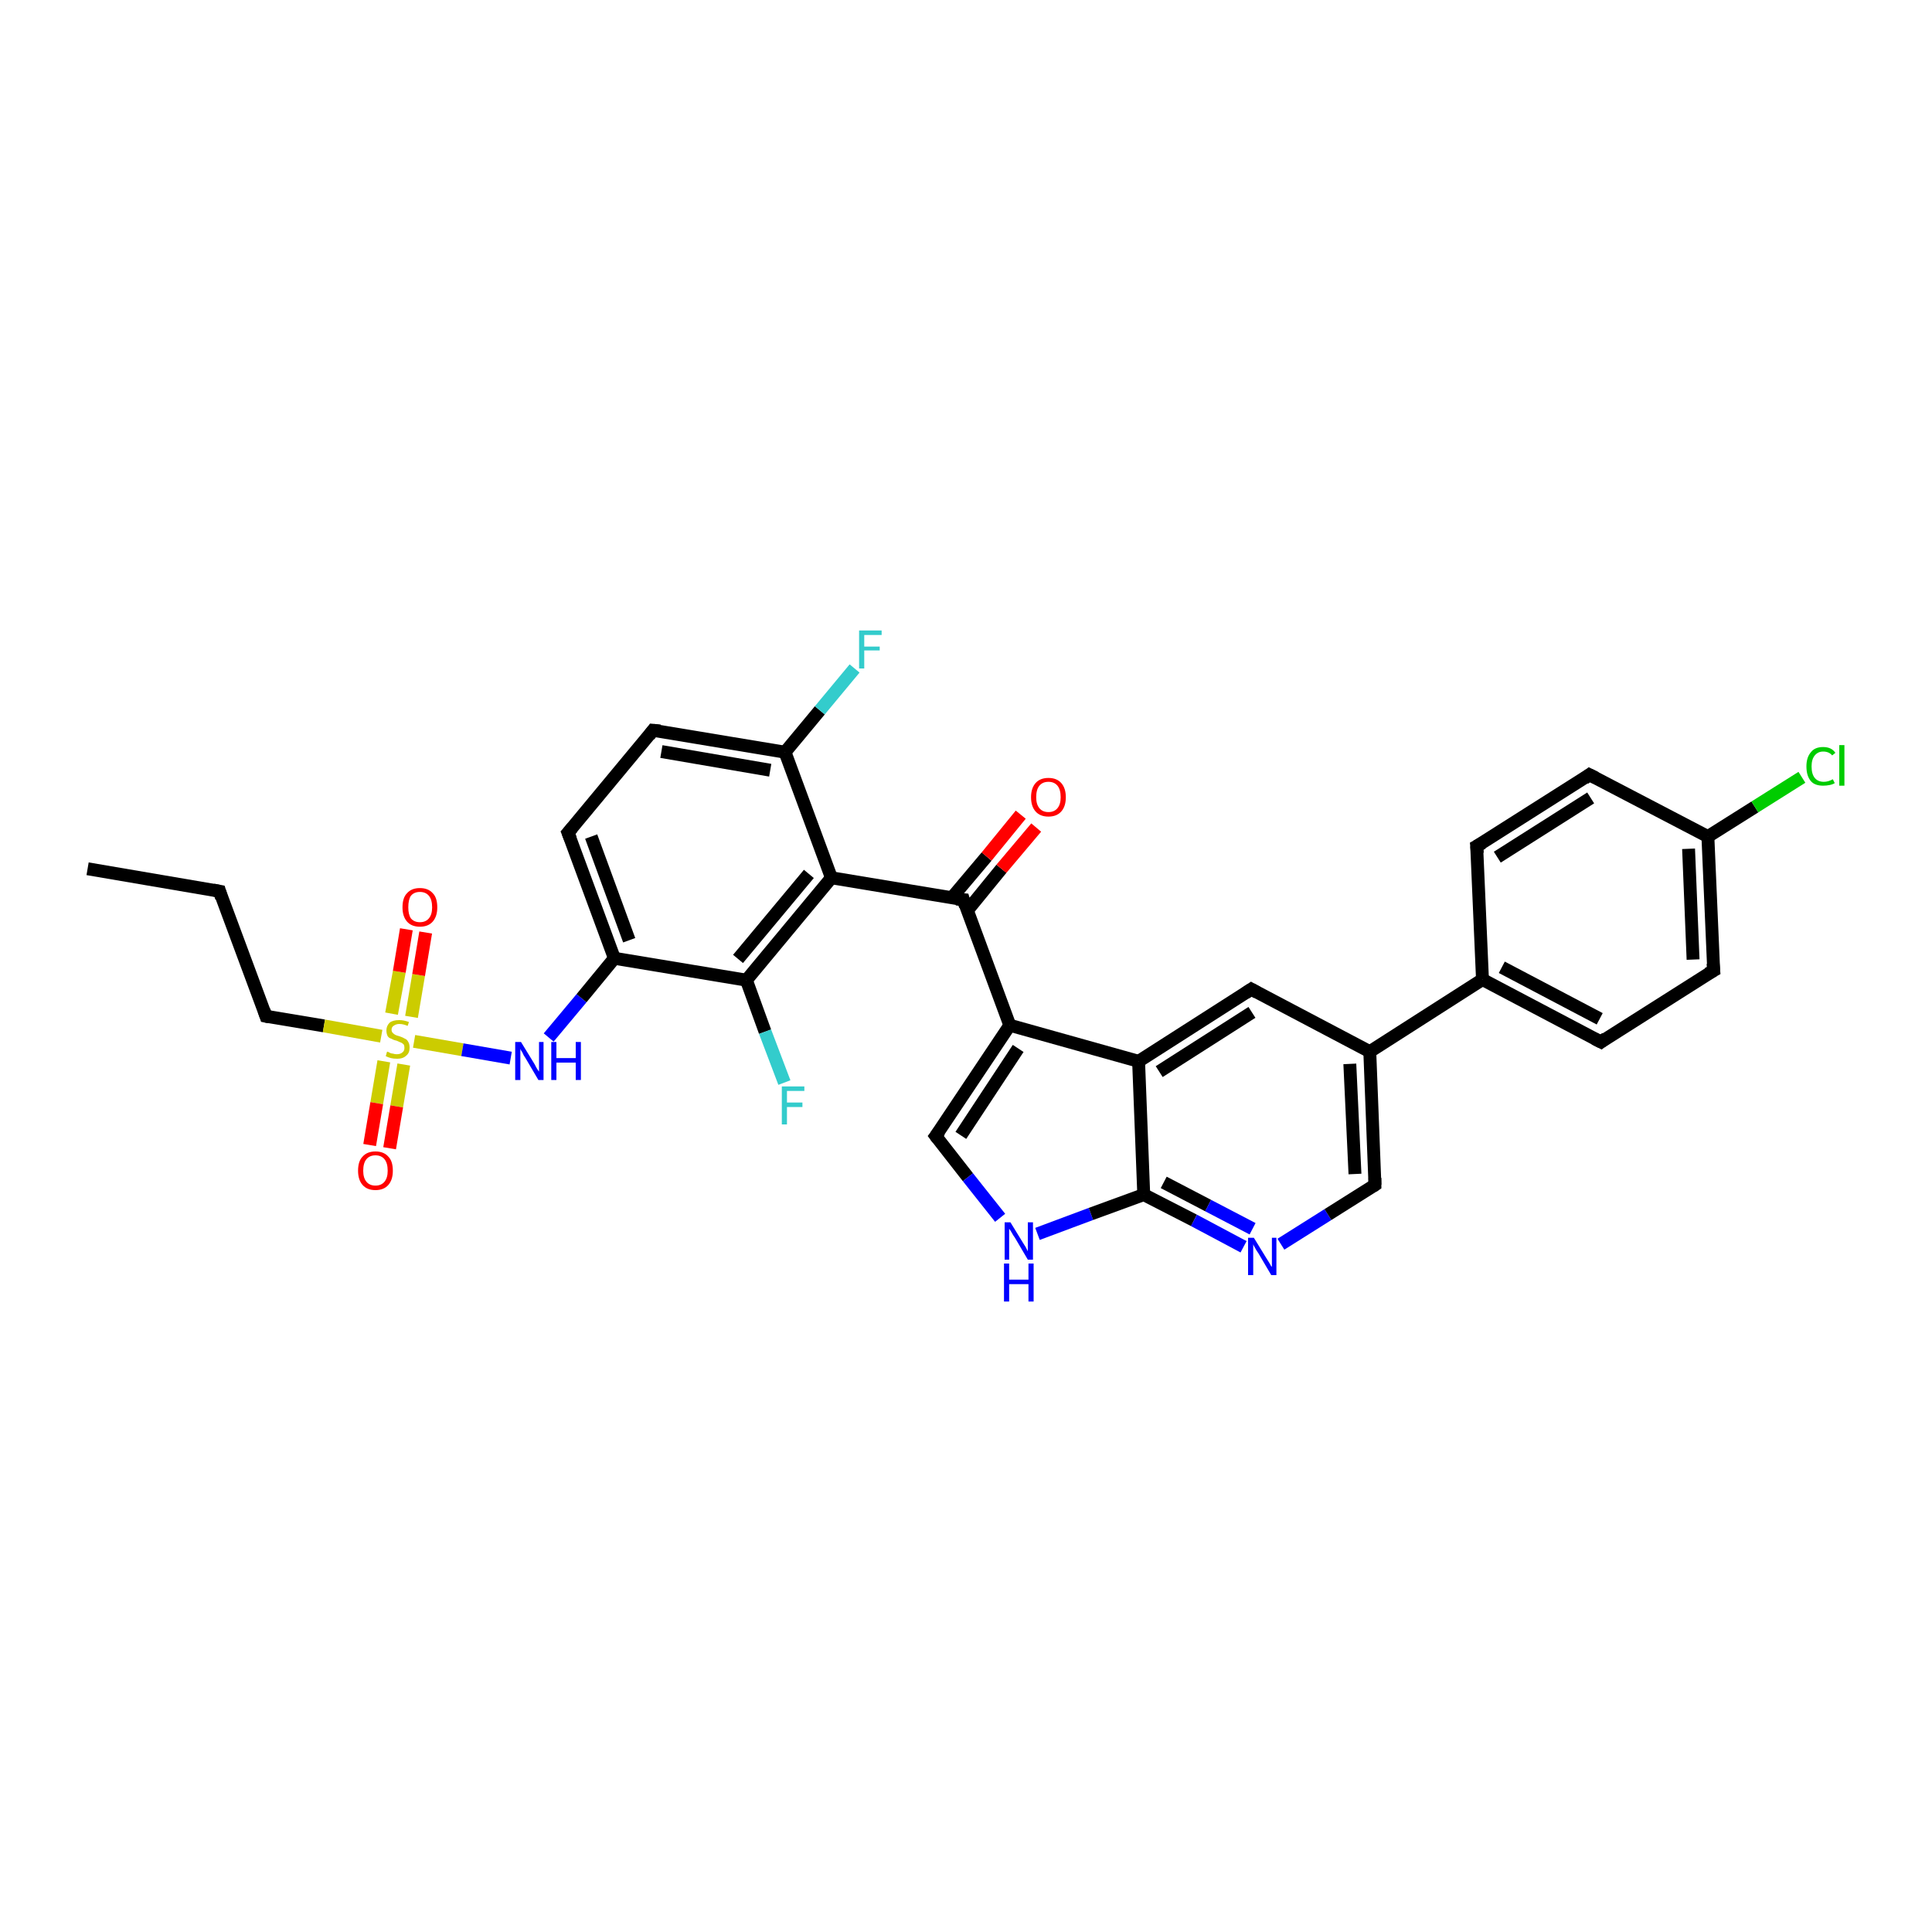 <?xml version='1.0' encoding='iso-8859-1'?>
<svg version='1.1' baseProfile='full'
              xmlns='http://www.w3.org/2000/svg'
                      xmlns:rdkit='http://www.rdkit.org/xml'
                      xmlns:xlink='http://www.w3.org/1999/xlink'
                  xml:space='preserve'
width='300px' height='300px' viewBox='0 0 300 300'>
<!-- END OF HEADER -->
<rect style='opacity:1.0;fill:#FFFFFF;stroke:none' width='300.0' height='300.0' x='0.0' y='0.0'> </rect>
<path class='bond-0 atom-0 atom-1' d='M 13.6,134.9 L 34.1,138.4' style='fill:none;fill-rule:evenodd;stroke:#000000;stroke-width:2.0px;stroke-linecap:butt;stroke-linejoin:miter;stroke-opacity:1' />
<path class='bond-1 atom-1 atom-2' d='M 34.1,138.4 L 41.3,157.8' style='fill:none;fill-rule:evenodd;stroke:#000000;stroke-width:2.0px;stroke-linecap:butt;stroke-linejoin:miter;stroke-opacity:1' />
<path class='bond-2 atom-2 atom-3' d='M 41.3,157.8 L 50.3,159.3' style='fill:none;fill-rule:evenodd;stroke:#000000;stroke-width:2.0px;stroke-linecap:butt;stroke-linejoin:miter;stroke-opacity:1' />
<path class='bond-2 atom-2 atom-3' d='M 50.3,159.3 L 59.2,160.9' style='fill:none;fill-rule:evenodd;stroke:#CCCC00;stroke-width:2.0px;stroke-linecap:butt;stroke-linejoin:miter;stroke-opacity:1' />
<path class='bond-3 atom-3 atom-4' d='M 63.9,157.9 L 65.0,151.4' style='fill:none;fill-rule:evenodd;stroke:#CCCC00;stroke-width:2.0px;stroke-linecap:butt;stroke-linejoin:miter;stroke-opacity:1' />
<path class='bond-3 atom-3 atom-4' d='M 65.0,151.4 L 66.1,144.8' style='fill:none;fill-rule:evenodd;stroke:#FF0000;stroke-width:2.0px;stroke-linecap:butt;stroke-linejoin:miter;stroke-opacity:1' />
<path class='bond-3 atom-3 atom-4' d='M 60.8,157.4 L 62.0,150.9' style='fill:none;fill-rule:evenodd;stroke:#CCCC00;stroke-width:2.0px;stroke-linecap:butt;stroke-linejoin:miter;stroke-opacity:1' />
<path class='bond-3 atom-3 atom-4' d='M 62.0,150.9 L 63.1,144.3' style='fill:none;fill-rule:evenodd;stroke:#FF0000;stroke-width:2.0px;stroke-linecap:butt;stroke-linejoin:miter;stroke-opacity:1' />
<path class='bond-4 atom-3 atom-5' d='M 59.6,164.8 L 58.5,171.3' style='fill:none;fill-rule:evenodd;stroke:#CCCC00;stroke-width:2.0px;stroke-linecap:butt;stroke-linejoin:miter;stroke-opacity:1' />
<path class='bond-4 atom-3 atom-5' d='M 58.5,171.3 L 57.4,177.8' style='fill:none;fill-rule:evenodd;stroke:#FF0000;stroke-width:2.0px;stroke-linecap:butt;stroke-linejoin:miter;stroke-opacity:1' />
<path class='bond-4 atom-3 atom-5' d='M 62.7,165.3 L 61.6,171.8' style='fill:none;fill-rule:evenodd;stroke:#CCCC00;stroke-width:2.0px;stroke-linecap:butt;stroke-linejoin:miter;stroke-opacity:1' />
<path class='bond-4 atom-3 atom-5' d='M 61.6,171.8 L 60.5,178.3' style='fill:none;fill-rule:evenodd;stroke:#FF0000;stroke-width:2.0px;stroke-linecap:butt;stroke-linejoin:miter;stroke-opacity:1' />
<path class='bond-5 atom-3 atom-6' d='M 64.3,161.7 L 71.8,163.0' style='fill:none;fill-rule:evenodd;stroke:#CCCC00;stroke-width:2.0px;stroke-linecap:butt;stroke-linejoin:miter;stroke-opacity:1' />
<path class='bond-5 atom-3 atom-6' d='M 71.8,163.0 L 79.3,164.3' style='fill:none;fill-rule:evenodd;stroke:#0000FF;stroke-width:2.0px;stroke-linecap:butt;stroke-linejoin:miter;stroke-opacity:1' />
<path class='bond-6 atom-6 atom-7' d='M 85.2,161.1 L 90.3,155.0' style='fill:none;fill-rule:evenodd;stroke:#0000FF;stroke-width:2.0px;stroke-linecap:butt;stroke-linejoin:miter;stroke-opacity:1' />
<path class='bond-6 atom-6 atom-7' d='M 90.3,155.0 L 95.4,148.8' style='fill:none;fill-rule:evenodd;stroke:#000000;stroke-width:2.0px;stroke-linecap:butt;stroke-linejoin:miter;stroke-opacity:1' />
<path class='bond-7 atom-7 atom-8' d='M 95.4,148.8 L 88.2,129.3' style='fill:none;fill-rule:evenodd;stroke:#000000;stroke-width:2.0px;stroke-linecap:butt;stroke-linejoin:miter;stroke-opacity:1' />
<path class='bond-7 atom-7 atom-8' d='M 97.7,146.0 L 91.8,129.9' style='fill:none;fill-rule:evenodd;stroke:#000000;stroke-width:2.0px;stroke-linecap:butt;stroke-linejoin:miter;stroke-opacity:1' />
<path class='bond-8 atom-8 atom-9' d='M 88.2,129.3 L 101.4,113.4' style='fill:none;fill-rule:evenodd;stroke:#000000;stroke-width:2.0px;stroke-linecap:butt;stroke-linejoin:miter;stroke-opacity:1' />
<path class='bond-9 atom-9 atom-10' d='M 101.4,113.4 L 121.9,116.8' style='fill:none;fill-rule:evenodd;stroke:#000000;stroke-width:2.0px;stroke-linecap:butt;stroke-linejoin:miter;stroke-opacity:1' />
<path class='bond-9 atom-9 atom-10' d='M 102.7,116.7 L 119.6,119.6' style='fill:none;fill-rule:evenodd;stroke:#000000;stroke-width:2.0px;stroke-linecap:butt;stroke-linejoin:miter;stroke-opacity:1' />
<path class='bond-10 atom-10 atom-11' d='M 121.9,116.8 L 127.3,110.3' style='fill:none;fill-rule:evenodd;stroke:#000000;stroke-width:2.0px;stroke-linecap:butt;stroke-linejoin:miter;stroke-opacity:1' />
<path class='bond-10 atom-10 atom-11' d='M 127.3,110.3 L 132.7,103.8' style='fill:none;fill-rule:evenodd;stroke:#33CCCC;stroke-width:2.0px;stroke-linecap:butt;stroke-linejoin:miter;stroke-opacity:1' />
<path class='bond-11 atom-10 atom-12' d='M 121.9,116.8 L 129.1,136.3' style='fill:none;fill-rule:evenodd;stroke:#000000;stroke-width:2.0px;stroke-linecap:butt;stroke-linejoin:miter;stroke-opacity:1' />
<path class='bond-12 atom-12 atom-13' d='M 129.1,136.3 L 149.6,139.7' style='fill:none;fill-rule:evenodd;stroke:#000000;stroke-width:2.0px;stroke-linecap:butt;stroke-linejoin:miter;stroke-opacity:1' />
<path class='bond-13 atom-13 atom-14' d='M 150.2,141.4 L 155.5,134.9' style='fill:none;fill-rule:evenodd;stroke:#000000;stroke-width:2.0px;stroke-linecap:butt;stroke-linejoin:miter;stroke-opacity:1' />
<path class='bond-13 atom-13 atom-14' d='M 155.5,134.9 L 160.9,128.5' style='fill:none;fill-rule:evenodd;stroke:#FF0000;stroke-width:2.0px;stroke-linecap:butt;stroke-linejoin:miter;stroke-opacity:1' />
<path class='bond-13 atom-13 atom-14' d='M 147.8,139.4 L 153.2,133.0' style='fill:none;fill-rule:evenodd;stroke:#000000;stroke-width:2.0px;stroke-linecap:butt;stroke-linejoin:miter;stroke-opacity:1' />
<path class='bond-13 atom-13 atom-14' d='M 153.2,133.0 L 158.5,126.5' style='fill:none;fill-rule:evenodd;stroke:#FF0000;stroke-width:2.0px;stroke-linecap:butt;stroke-linejoin:miter;stroke-opacity:1' />
<path class='bond-14 atom-13 atom-15' d='M 149.6,139.7 L 156.8,159.2' style='fill:none;fill-rule:evenodd;stroke:#000000;stroke-width:2.0px;stroke-linecap:butt;stroke-linejoin:miter;stroke-opacity:1' />
<path class='bond-15 atom-15 atom-16' d='M 156.8,159.2 L 145.3,176.4' style='fill:none;fill-rule:evenodd;stroke:#000000;stroke-width:2.0px;stroke-linecap:butt;stroke-linejoin:miter;stroke-opacity:1' />
<path class='bond-15 atom-15 atom-16' d='M 158.1,162.8 L 149.2,176.3' style='fill:none;fill-rule:evenodd;stroke:#000000;stroke-width:2.0px;stroke-linecap:butt;stroke-linejoin:miter;stroke-opacity:1' />
<path class='bond-16 atom-16 atom-17' d='M 145.3,176.4 L 150.3,182.8' style='fill:none;fill-rule:evenodd;stroke:#000000;stroke-width:2.0px;stroke-linecap:butt;stroke-linejoin:miter;stroke-opacity:1' />
<path class='bond-16 atom-16 atom-17' d='M 150.3,182.8 L 155.3,189.1' style='fill:none;fill-rule:evenodd;stroke:#0000FF;stroke-width:2.0px;stroke-linecap:butt;stroke-linejoin:miter;stroke-opacity:1' />
<path class='bond-17 atom-17 atom-18' d='M 161.1,191.6 L 169.4,188.5' style='fill:none;fill-rule:evenodd;stroke:#0000FF;stroke-width:2.0px;stroke-linecap:butt;stroke-linejoin:miter;stroke-opacity:1' />
<path class='bond-17 atom-17 atom-18' d='M 169.4,188.5 L 177.6,185.5' style='fill:none;fill-rule:evenodd;stroke:#000000;stroke-width:2.0px;stroke-linecap:butt;stroke-linejoin:miter;stroke-opacity:1' />
<path class='bond-18 atom-18 atom-19' d='M 177.6,185.5 L 185.4,189.5' style='fill:none;fill-rule:evenodd;stroke:#000000;stroke-width:2.0px;stroke-linecap:butt;stroke-linejoin:miter;stroke-opacity:1' />
<path class='bond-18 atom-18 atom-19' d='M 185.4,189.5 L 193.1,193.6' style='fill:none;fill-rule:evenodd;stroke:#0000FF;stroke-width:2.0px;stroke-linecap:butt;stroke-linejoin:miter;stroke-opacity:1' />
<path class='bond-18 atom-18 atom-19' d='M 180.7,183.6 L 187.6,187.2' style='fill:none;fill-rule:evenodd;stroke:#000000;stroke-width:2.0px;stroke-linecap:butt;stroke-linejoin:miter;stroke-opacity:1' />
<path class='bond-18 atom-18 atom-19' d='M 187.6,187.2 L 194.5,190.8' style='fill:none;fill-rule:evenodd;stroke:#0000FF;stroke-width:2.0px;stroke-linecap:butt;stroke-linejoin:miter;stroke-opacity:1' />
<path class='bond-19 atom-19 atom-20' d='M 198.9,193.2 L 206.2,188.6' style='fill:none;fill-rule:evenodd;stroke:#0000FF;stroke-width:2.0px;stroke-linecap:butt;stroke-linejoin:miter;stroke-opacity:1' />
<path class='bond-19 atom-19 atom-20' d='M 206.2,188.6 L 213.5,184.0' style='fill:none;fill-rule:evenodd;stroke:#000000;stroke-width:2.0px;stroke-linecap:butt;stroke-linejoin:miter;stroke-opacity:1' />
<path class='bond-20 atom-20 atom-21' d='M 213.5,184.0 L 212.7,163.3' style='fill:none;fill-rule:evenodd;stroke:#000000;stroke-width:2.0px;stroke-linecap:butt;stroke-linejoin:miter;stroke-opacity:1' />
<path class='bond-20 atom-20 atom-21' d='M 210.4,182.3 L 209.6,165.2' style='fill:none;fill-rule:evenodd;stroke:#000000;stroke-width:2.0px;stroke-linecap:butt;stroke-linejoin:miter;stroke-opacity:1' />
<path class='bond-21 atom-21 atom-22' d='M 212.7,163.3 L 194.3,153.6' style='fill:none;fill-rule:evenodd;stroke:#000000;stroke-width:2.0px;stroke-linecap:butt;stroke-linejoin:miter;stroke-opacity:1' />
<path class='bond-22 atom-22 atom-23' d='M 194.3,153.6 L 176.8,164.8' style='fill:none;fill-rule:evenodd;stroke:#000000;stroke-width:2.0px;stroke-linecap:butt;stroke-linejoin:miter;stroke-opacity:1' />
<path class='bond-22 atom-22 atom-23' d='M 194.4,157.2 L 180.0,166.4' style='fill:none;fill-rule:evenodd;stroke:#000000;stroke-width:2.0px;stroke-linecap:butt;stroke-linejoin:miter;stroke-opacity:1' />
<path class='bond-23 atom-21 atom-24' d='M 212.7,163.3 L 230.2,152.1' style='fill:none;fill-rule:evenodd;stroke:#000000;stroke-width:2.0px;stroke-linecap:butt;stroke-linejoin:miter;stroke-opacity:1' />
<path class='bond-24 atom-24 atom-25' d='M 230.2,152.1 L 248.6,161.8' style='fill:none;fill-rule:evenodd;stroke:#000000;stroke-width:2.0px;stroke-linecap:butt;stroke-linejoin:miter;stroke-opacity:1' />
<path class='bond-24 atom-24 atom-25' d='M 233.2,150.2 L 248.4,158.2' style='fill:none;fill-rule:evenodd;stroke:#000000;stroke-width:2.0px;stroke-linecap:butt;stroke-linejoin:miter;stroke-opacity:1' />
<path class='bond-25 atom-25 atom-26' d='M 248.6,161.8 L 266.1,150.7' style='fill:none;fill-rule:evenodd;stroke:#000000;stroke-width:2.0px;stroke-linecap:butt;stroke-linejoin:miter;stroke-opacity:1' />
<path class='bond-26 atom-26 atom-27' d='M 266.1,150.7 L 265.2,129.9' style='fill:none;fill-rule:evenodd;stroke:#000000;stroke-width:2.0px;stroke-linecap:butt;stroke-linejoin:miter;stroke-opacity:1' />
<path class='bond-26 atom-26 atom-27' d='M 262.9,149.0 L 262.2,131.8' style='fill:none;fill-rule:evenodd;stroke:#000000;stroke-width:2.0px;stroke-linecap:butt;stroke-linejoin:miter;stroke-opacity:1' />
<path class='bond-27 atom-27 atom-28' d='M 265.2,129.9 L 272.5,125.3' style='fill:none;fill-rule:evenodd;stroke:#000000;stroke-width:2.0px;stroke-linecap:butt;stroke-linejoin:miter;stroke-opacity:1' />
<path class='bond-27 atom-27 atom-28' d='M 272.5,125.3 L 279.8,120.7' style='fill:none;fill-rule:evenodd;stroke:#00CC00;stroke-width:2.0px;stroke-linecap:butt;stroke-linejoin:miter;stroke-opacity:1' />
<path class='bond-28 atom-27 atom-29' d='M 265.2,129.9 L 246.8,120.3' style='fill:none;fill-rule:evenodd;stroke:#000000;stroke-width:2.0px;stroke-linecap:butt;stroke-linejoin:miter;stroke-opacity:1' />
<path class='bond-29 atom-29 atom-30' d='M 246.8,120.3 L 229.3,131.4' style='fill:none;fill-rule:evenodd;stroke:#000000;stroke-width:2.0px;stroke-linecap:butt;stroke-linejoin:miter;stroke-opacity:1' />
<path class='bond-29 atom-29 atom-30' d='M 247.0,123.9 L 232.5,133.1' style='fill:none;fill-rule:evenodd;stroke:#000000;stroke-width:2.0px;stroke-linecap:butt;stroke-linejoin:miter;stroke-opacity:1' />
<path class='bond-30 atom-12 atom-31' d='M 129.1,136.3 L 115.9,152.2' style='fill:none;fill-rule:evenodd;stroke:#000000;stroke-width:2.0px;stroke-linecap:butt;stroke-linejoin:miter;stroke-opacity:1' />
<path class='bond-30 atom-12 atom-31' d='M 125.6,135.7 L 114.6,148.9' style='fill:none;fill-rule:evenodd;stroke:#000000;stroke-width:2.0px;stroke-linecap:butt;stroke-linejoin:miter;stroke-opacity:1' />
<path class='bond-31 atom-31 atom-32' d='M 115.9,152.2 L 118.8,160.2' style='fill:none;fill-rule:evenodd;stroke:#000000;stroke-width:2.0px;stroke-linecap:butt;stroke-linejoin:miter;stroke-opacity:1' />
<path class='bond-31 atom-31 atom-32' d='M 118.8,160.2 L 121.8,168.1' style='fill:none;fill-rule:evenodd;stroke:#33CCCC;stroke-width:2.0px;stroke-linecap:butt;stroke-linejoin:miter;stroke-opacity:1' />
<path class='bond-32 atom-31 atom-7' d='M 115.9,152.2 L 95.4,148.8' style='fill:none;fill-rule:evenodd;stroke:#000000;stroke-width:2.0px;stroke-linecap:butt;stroke-linejoin:miter;stroke-opacity:1' />
<path class='bond-33 atom-23 atom-15' d='M 176.8,164.8 L 156.8,159.2' style='fill:none;fill-rule:evenodd;stroke:#000000;stroke-width:2.0px;stroke-linecap:butt;stroke-linejoin:miter;stroke-opacity:1' />
<path class='bond-34 atom-30 atom-24' d='M 229.3,131.4 L 230.2,152.1' style='fill:none;fill-rule:evenodd;stroke:#000000;stroke-width:2.0px;stroke-linecap:butt;stroke-linejoin:miter;stroke-opacity:1' />
<path class='bond-35 atom-23 atom-18' d='M 176.8,164.8 L 177.6,185.5' style='fill:none;fill-rule:evenodd;stroke:#000000;stroke-width:2.0px;stroke-linecap:butt;stroke-linejoin:miter;stroke-opacity:1' />
<path d='M 33.1,138.2 L 34.1,138.4 L 34.4,139.4' style='fill:none;stroke:#000000;stroke-width:2.0px;stroke-linecap:butt;stroke-linejoin:miter;stroke-opacity:1;' />
<path d='M 41.0,156.9 L 41.3,157.8 L 41.8,157.9' style='fill:none;stroke:#000000;stroke-width:2.0px;stroke-linecap:butt;stroke-linejoin:miter;stroke-opacity:1;' />
<path d='M 88.6,130.3 L 88.2,129.3 L 88.9,128.5' style='fill:none;stroke:#000000;stroke-width:2.0px;stroke-linecap:butt;stroke-linejoin:miter;stroke-opacity:1;' />
<path d='M 100.8,114.2 L 101.4,113.4 L 102.5,113.5' style='fill:none;stroke:#000000;stroke-width:2.0px;stroke-linecap:butt;stroke-linejoin:miter;stroke-opacity:1;' />
<path d='M 148.5,139.6 L 149.6,139.7 L 149.9,140.7' style='fill:none;stroke:#000000;stroke-width:2.0px;stroke-linecap:butt;stroke-linejoin:miter;stroke-opacity:1;' />
<path d='M 145.9,175.6 L 145.3,176.4 L 145.6,176.8' style='fill:none;stroke:#000000;stroke-width:2.0px;stroke-linecap:butt;stroke-linejoin:miter;stroke-opacity:1;' />
<path d='M 213.2,184.2 L 213.5,184.0 L 213.5,182.9' style='fill:none;stroke:#000000;stroke-width:2.0px;stroke-linecap:butt;stroke-linejoin:miter;stroke-opacity:1;' />
<path d='M 195.2,154.1 L 194.3,153.6 L 193.4,154.2' style='fill:none;stroke:#000000;stroke-width:2.0px;stroke-linecap:butt;stroke-linejoin:miter;stroke-opacity:1;' />
<path d='M 247.6,161.3 L 248.6,161.8 L 249.4,161.2' style='fill:none;stroke:#000000;stroke-width:2.0px;stroke-linecap:butt;stroke-linejoin:miter;stroke-opacity:1;' />
<path d='M 265.2,151.2 L 266.1,150.7 L 266.0,149.6' style='fill:none;stroke:#000000;stroke-width:2.0px;stroke-linecap:butt;stroke-linejoin:miter;stroke-opacity:1;' />
<path d='M 247.8,120.8 L 246.8,120.3 L 246.0,120.9' style='fill:none;stroke:#000000;stroke-width:2.0px;stroke-linecap:butt;stroke-linejoin:miter;stroke-opacity:1;' />
<path d='M 230.2,130.9 L 229.3,131.4 L 229.4,132.5' style='fill:none;stroke:#000000;stroke-width:2.0px;stroke-linecap:butt;stroke-linejoin:miter;stroke-opacity:1;' />
<path class='atom-3' d='M 60.1 163.3
Q 60.2 163.3, 60.4 163.4
Q 60.7 163.6, 61.0 163.6
Q 61.3 163.7, 61.6 163.7
Q 62.2 163.7, 62.5 163.4
Q 62.8 163.2, 62.8 162.7
Q 62.8 162.4, 62.7 162.2
Q 62.5 162.0, 62.3 161.9
Q 62.0 161.8, 61.6 161.6
Q 61.1 161.5, 60.8 161.3
Q 60.4 161.2, 60.2 160.9
Q 60.0 160.5, 60.0 160.0
Q 60.0 159.3, 60.5 158.8
Q 61.0 158.4, 62.0 158.4
Q 62.7 158.4, 63.5 158.7
L 63.3 159.3
Q 62.6 159.0, 62.0 159.0
Q 61.5 159.0, 61.1 159.3
Q 60.8 159.5, 60.8 159.9
Q 60.8 160.2, 61.0 160.4
Q 61.2 160.6, 61.4 160.7
Q 61.6 160.8, 62.0 160.9
Q 62.6 161.1, 62.9 161.3
Q 63.2 161.4, 63.4 161.8
Q 63.6 162.1, 63.6 162.7
Q 63.6 163.5, 63.1 163.9
Q 62.6 164.4, 61.7 164.4
Q 61.1 164.4, 60.7 164.3
Q 60.3 164.2, 59.9 164.0
L 60.1 163.3
' fill='#CCCC00'/>
<path class='atom-4' d='M 62.5 140.9
Q 62.5 139.4, 63.2 138.7
Q 63.9 137.9, 65.2 137.9
Q 66.5 137.9, 67.2 138.7
Q 67.9 139.4, 67.9 140.9
Q 67.9 142.3, 67.2 143.1
Q 66.5 143.9, 65.2 143.9
Q 63.9 143.9, 63.2 143.1
Q 62.5 142.3, 62.5 140.9
M 65.2 143.2
Q 66.1 143.2, 66.6 142.6
Q 67.1 142.0, 67.1 140.9
Q 67.1 139.7, 66.6 139.1
Q 66.1 138.5, 65.2 138.5
Q 64.3 138.5, 63.8 139.1
Q 63.4 139.7, 63.4 140.9
Q 63.4 142.0, 63.8 142.6
Q 64.3 143.2, 65.2 143.2
' fill='#FF0000'/>
<path class='atom-5' d='M 55.6 181.8
Q 55.6 180.3, 56.3 179.6
Q 57.0 178.8, 58.3 178.8
Q 59.6 178.8, 60.3 179.6
Q 61.0 180.3, 61.0 181.8
Q 61.0 183.2, 60.3 184.0
Q 59.6 184.8, 58.3 184.8
Q 57.0 184.8, 56.3 184.0
Q 55.6 183.2, 55.6 181.8
M 58.3 184.1
Q 59.2 184.1, 59.7 183.5
Q 60.2 182.9, 60.2 181.8
Q 60.2 180.6, 59.7 180.0
Q 59.2 179.4, 58.3 179.4
Q 57.4 179.4, 56.9 180.0
Q 56.4 180.6, 56.4 181.8
Q 56.4 182.9, 56.9 183.5
Q 57.4 184.1, 58.3 184.1
' fill='#FF0000'/>
<path class='atom-6' d='M 80.9 161.8
L 82.8 164.9
Q 83.0 165.2, 83.3 165.8
Q 83.6 166.3, 83.7 166.4
L 83.7 161.8
L 84.4 161.8
L 84.4 167.7
L 83.6 167.7
L 81.6 164.3
Q 81.3 163.9, 81.1 163.4
Q 80.8 163.0, 80.8 162.8
L 80.8 167.7
L 80.0 167.7
L 80.0 161.8
L 80.9 161.8
' fill='#0000FF'/>
<path class='atom-6' d='M 85.6 161.8
L 86.4 161.8
L 86.4 164.3
L 89.4 164.3
L 89.4 161.8
L 90.2 161.8
L 90.2 167.7
L 89.4 167.7
L 89.4 165.0
L 86.4 165.0
L 86.4 167.7
L 85.6 167.7
L 85.6 161.8
' fill='#0000FF'/>
<path class='atom-11' d='M 133.4 97.9
L 136.9 97.9
L 136.9 98.6
L 134.2 98.6
L 134.2 100.4
L 136.6 100.4
L 136.6 101.0
L 134.2 101.0
L 134.2 103.8
L 133.4 103.8
L 133.4 97.9
' fill='#33CCCC'/>
<path class='atom-14' d='M 160.1 123.8
Q 160.1 122.4, 160.8 121.6
Q 161.5 120.8, 162.8 120.8
Q 164.1 120.8, 164.8 121.6
Q 165.5 122.4, 165.5 123.8
Q 165.5 125.2, 164.8 126.0
Q 164.1 126.8, 162.8 126.8
Q 161.5 126.8, 160.8 126.0
Q 160.1 125.2, 160.1 123.8
M 162.8 126.1
Q 163.7 126.1, 164.2 125.5
Q 164.7 124.9, 164.7 123.8
Q 164.7 122.6, 164.2 122.0
Q 163.7 121.4, 162.8 121.4
Q 161.9 121.4, 161.4 122.0
Q 160.9 122.6, 160.9 123.8
Q 160.9 124.9, 161.4 125.5
Q 161.9 126.1, 162.8 126.1
' fill='#FF0000'/>
<path class='atom-17' d='M 156.9 189.8
L 158.8 192.9
Q 159.0 193.2, 159.3 193.7
Q 159.6 194.3, 159.6 194.3
L 159.6 189.8
L 160.4 189.8
L 160.4 195.6
L 159.6 195.6
L 157.6 192.2
Q 157.3 191.8, 157.1 191.4
Q 156.8 190.9, 156.7 190.8
L 156.7 195.6
L 156.0 195.6
L 156.0 189.8
L 156.9 189.8
' fill='#0000FF'/>
<path class='atom-17' d='M 155.9 196.2
L 156.7 196.2
L 156.7 198.7
L 159.7 198.7
L 159.7 196.2
L 160.5 196.2
L 160.5 202.1
L 159.7 202.1
L 159.7 199.4
L 156.7 199.4
L 156.7 202.1
L 155.9 202.1
L 155.9 196.2
' fill='#0000FF'/>
<path class='atom-19' d='M 194.7 192.2
L 196.6 195.3
Q 196.8 195.6, 197.1 196.1
Q 197.4 196.7, 197.5 196.7
L 197.5 192.2
L 198.2 192.2
L 198.2 198.0
L 197.4 198.0
L 195.4 194.6
Q 195.1 194.2, 194.9 193.8
Q 194.6 193.3, 194.6 193.2
L 194.6 198.0
L 193.8 198.0
L 193.8 192.2
L 194.7 192.2
' fill='#0000FF'/>
<path class='atom-28' d='M 280.5 119.0
Q 280.5 117.6, 281.2 116.8
Q 281.8 116.0, 283.1 116.0
Q 284.4 116.0, 285.0 116.9
L 284.5 117.3
Q 284.0 116.7, 283.1 116.7
Q 282.3 116.7, 281.8 117.3
Q 281.3 117.9, 281.3 119.0
Q 281.3 120.2, 281.8 120.8
Q 282.3 121.4, 283.2 121.4
Q 283.9 121.4, 284.6 121.0
L 284.9 121.6
Q 284.6 121.8, 284.1 121.9
Q 283.6 122.0, 283.1 122.0
Q 281.8 122.0, 281.2 121.3
Q 280.5 120.5, 280.5 119.0
' fill='#00CC00'/>
<path class='atom-28' d='M 285.6 115.7
L 286.4 115.7
L 286.4 122.0
L 285.6 122.0
L 285.6 115.7
' fill='#00CC00'/>
<path class='atom-32' d='M 121.4 168.7
L 124.9 168.7
L 124.9 169.4
L 122.2 169.4
L 122.2 171.2
L 124.6 171.2
L 124.6 171.9
L 122.2 171.9
L 122.2 174.6
L 121.4 174.6
L 121.4 168.7
' fill='#33CCCC'/>
</svg>

